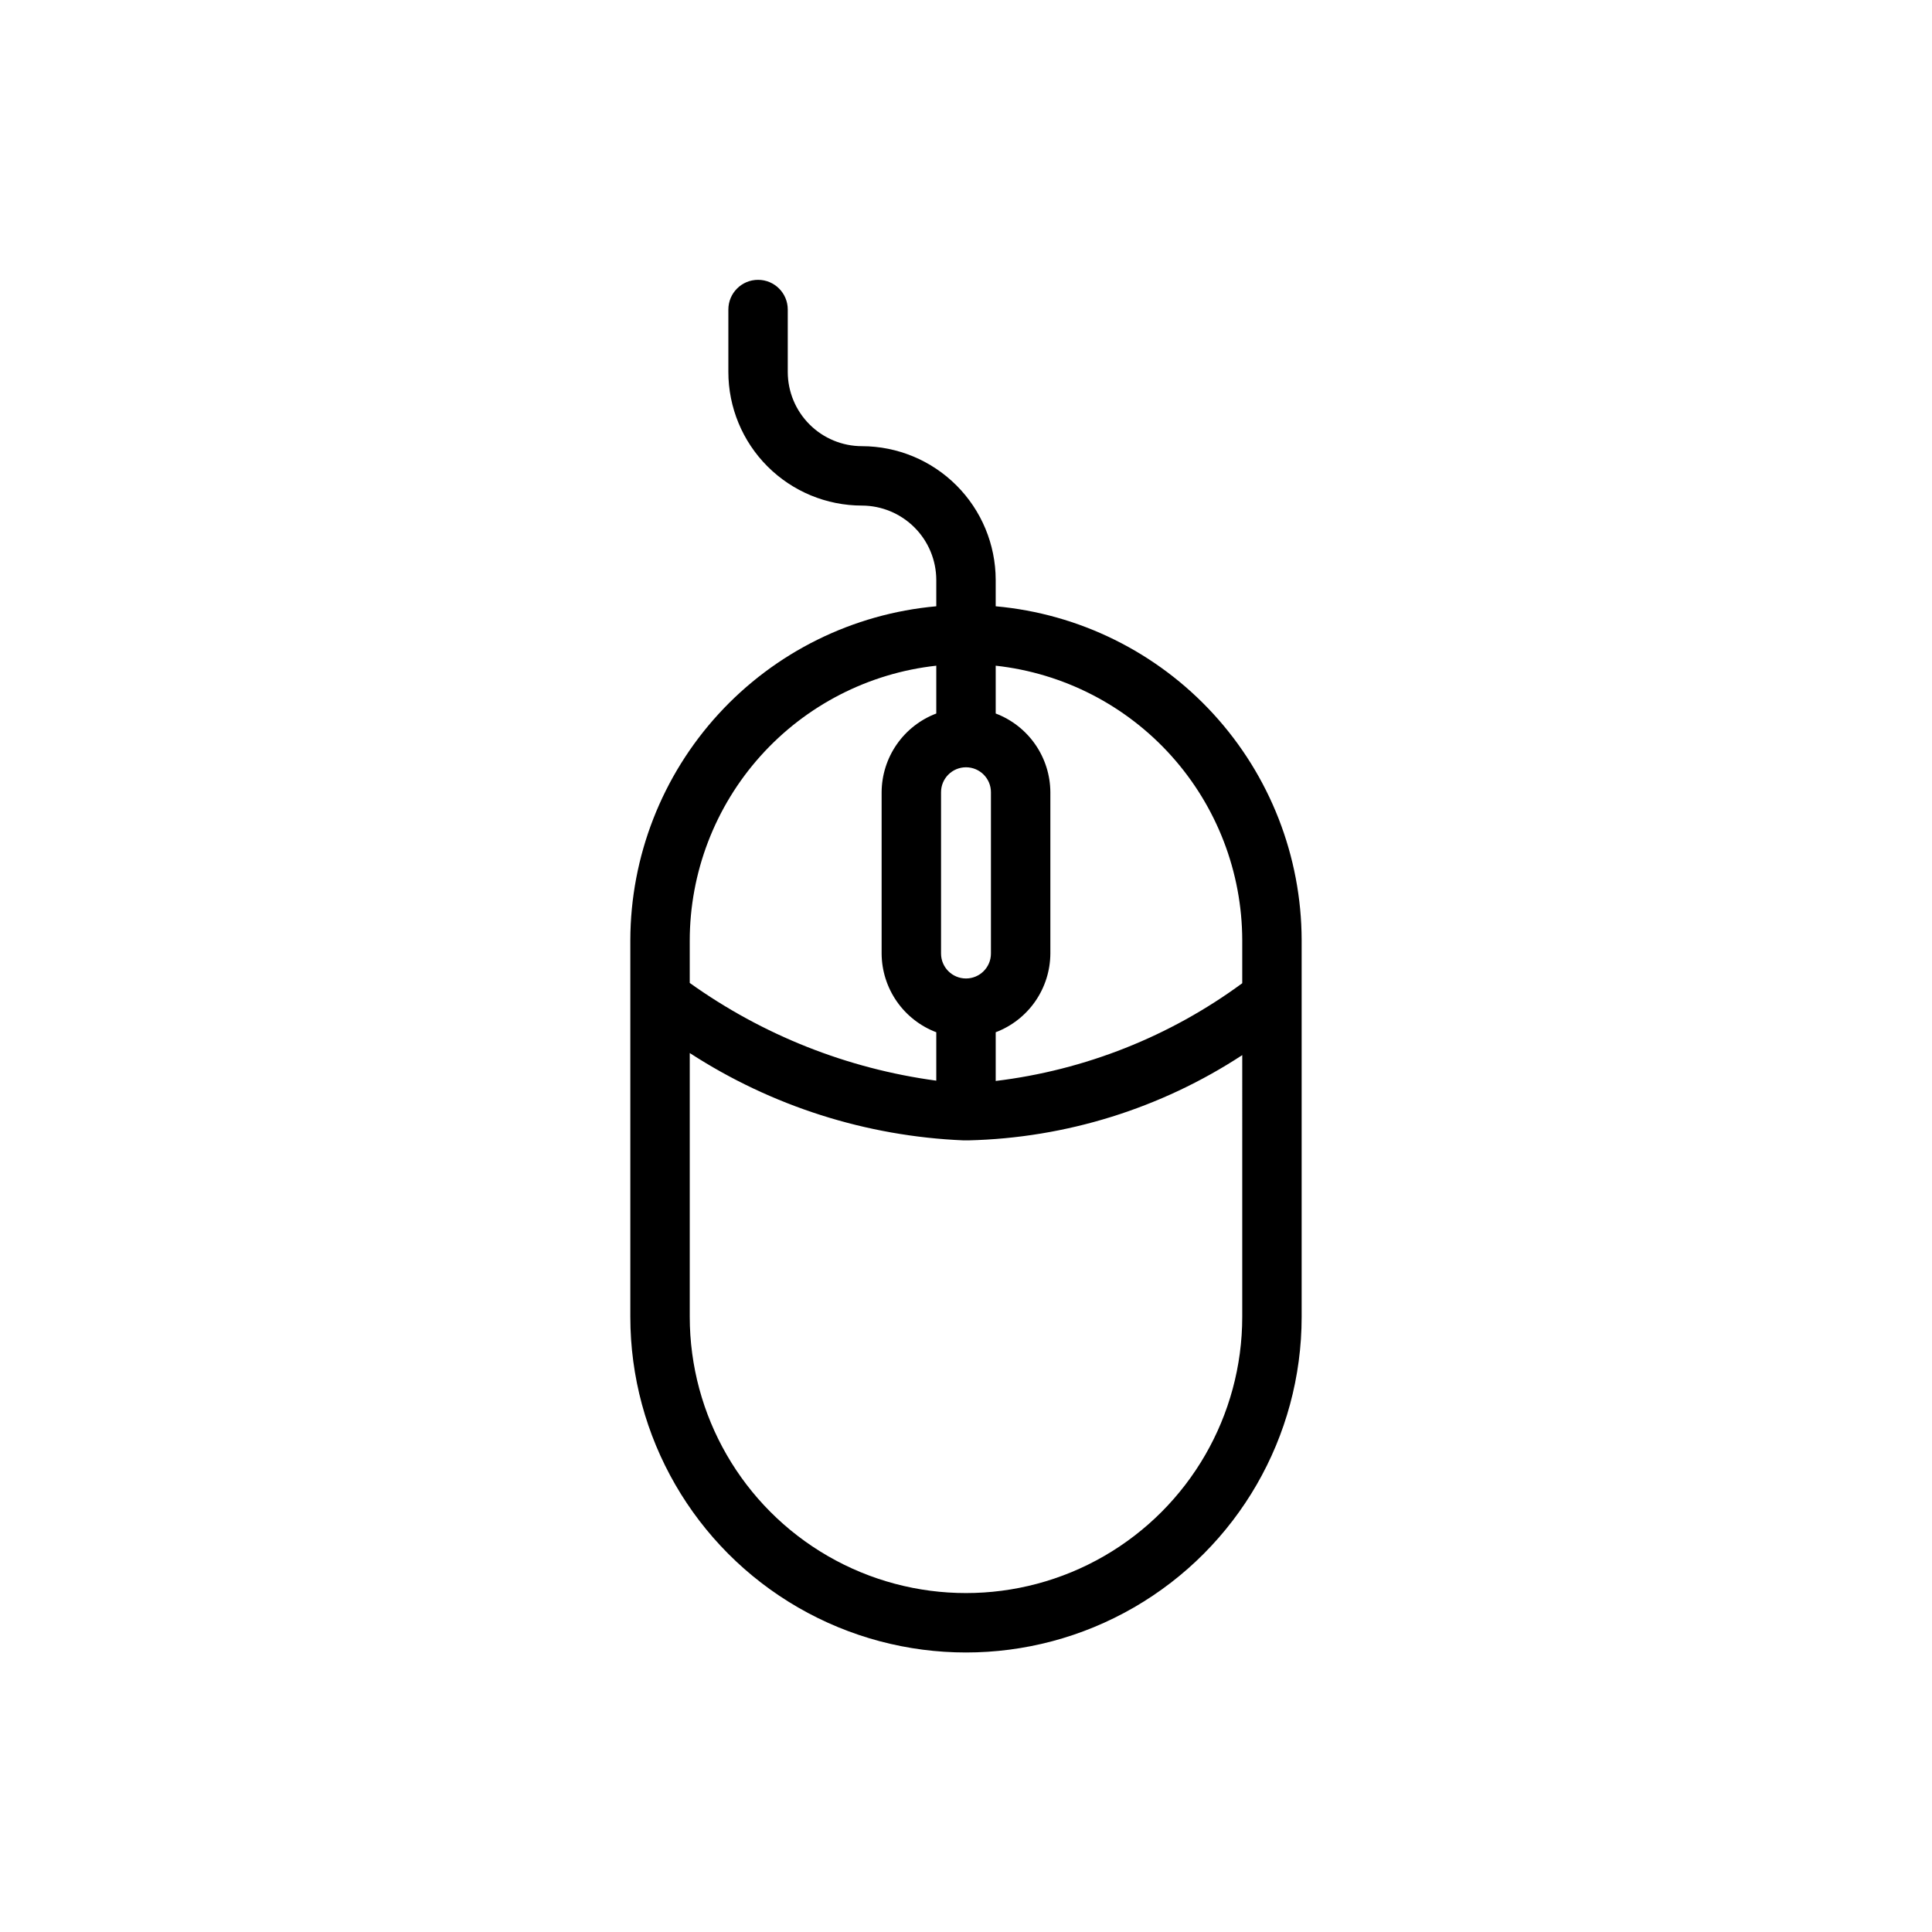 <?xml version="1.0" encoding="UTF-8"?>
<!-- Uploaded to: SVG Find, www.svgrepo.com, Generator: SVG Find Mixer Tools -->
<svg fill="#000000" width="800px" height="800px" version="1.1" viewBox="144 144 512 512" xmlns="http://www.w3.org/2000/svg">
 <path d="m407.87 304.67v-7.004c-0.02-9.391-3.762-18.391-10.398-25.027-6.641-6.641-15.637-10.379-25.027-10.398-5.219 0-10.223-2.074-13.914-5.766-3.691-3.688-5.766-8.695-5.766-13.914v-16.531c0-4.348-3.523-7.871-7.871-7.871-4.348 0-7.871 3.523-7.871 7.871v16.531c0 9.395 3.731 18.406 10.375 25.047 6.644 6.644 15.652 10.375 25.047 10.375 5.215 0.023 10.207 2.102 13.895 5.789s5.766 8.68 5.785 13.895v7.008-0.004c-22.113 1.984-42.688 12.156-57.688 28.527-15 16.367-23.344 37.75-23.395 59.953v99.82c0 31.777 16.957 61.145 44.48 77.035 27.52 15.891 61.43 15.891 88.953 0 27.52-15.891 44.477-45.258 44.477-77.035v-99.82c-0.051-22.203-8.391-43.586-23.395-59.953-15-16.371-35.574-26.543-57.688-28.527zm-14.484 49.277c0-3.648 2.961-6.609 6.613-6.609s6.609 2.961 6.609 6.609v42.746c0 3.652-2.957 6.613-6.609 6.613s-6.613-2.961-6.613-6.613zm-66.598 39.359v0.004c0.008-18.062 6.68-35.488 18.734-48.938 12.055-13.453 28.648-21.98 46.602-23.957v12.672c-4.238 1.605-7.891 4.461-10.477 8.184-2.586 3.723-3.984 8.145-4.008 12.676v42.746c0.023 4.535 1.422 8.953 4.008 12.68 2.586 3.723 6.238 6.574 10.477 8.184v12.832-0.004c-23.562-3.172-45.996-12.066-65.336-25.898zm146.42 99.664c0 26.152-13.953 50.32-36.605 63.398-22.648 13.078-50.559 13.078-73.207 0-22.652-13.078-36.605-37.246-36.605-63.398v-69.906c21.684 14.074 46.75 22.066 72.578 23.145h1.262c25.824-0.617 50.965-8.441 72.578-22.594zm0-88.402v-0.004c-19.184 14.117-41.691 23.039-65.336 25.902v-12.91c4.238-1.609 7.891-4.461 10.477-8.184 2.586-3.727 3.984-8.145 4.008-12.68v-42.746c-0.023-4.531-1.422-8.953-4.008-12.676-2.586-3.723-6.238-6.578-10.477-8.184v-12.672c17.926 1.973 34.5 10.48 46.551 23.898 12.051 13.414 18.738 30.801 18.785 48.836z"/>
</svg>
